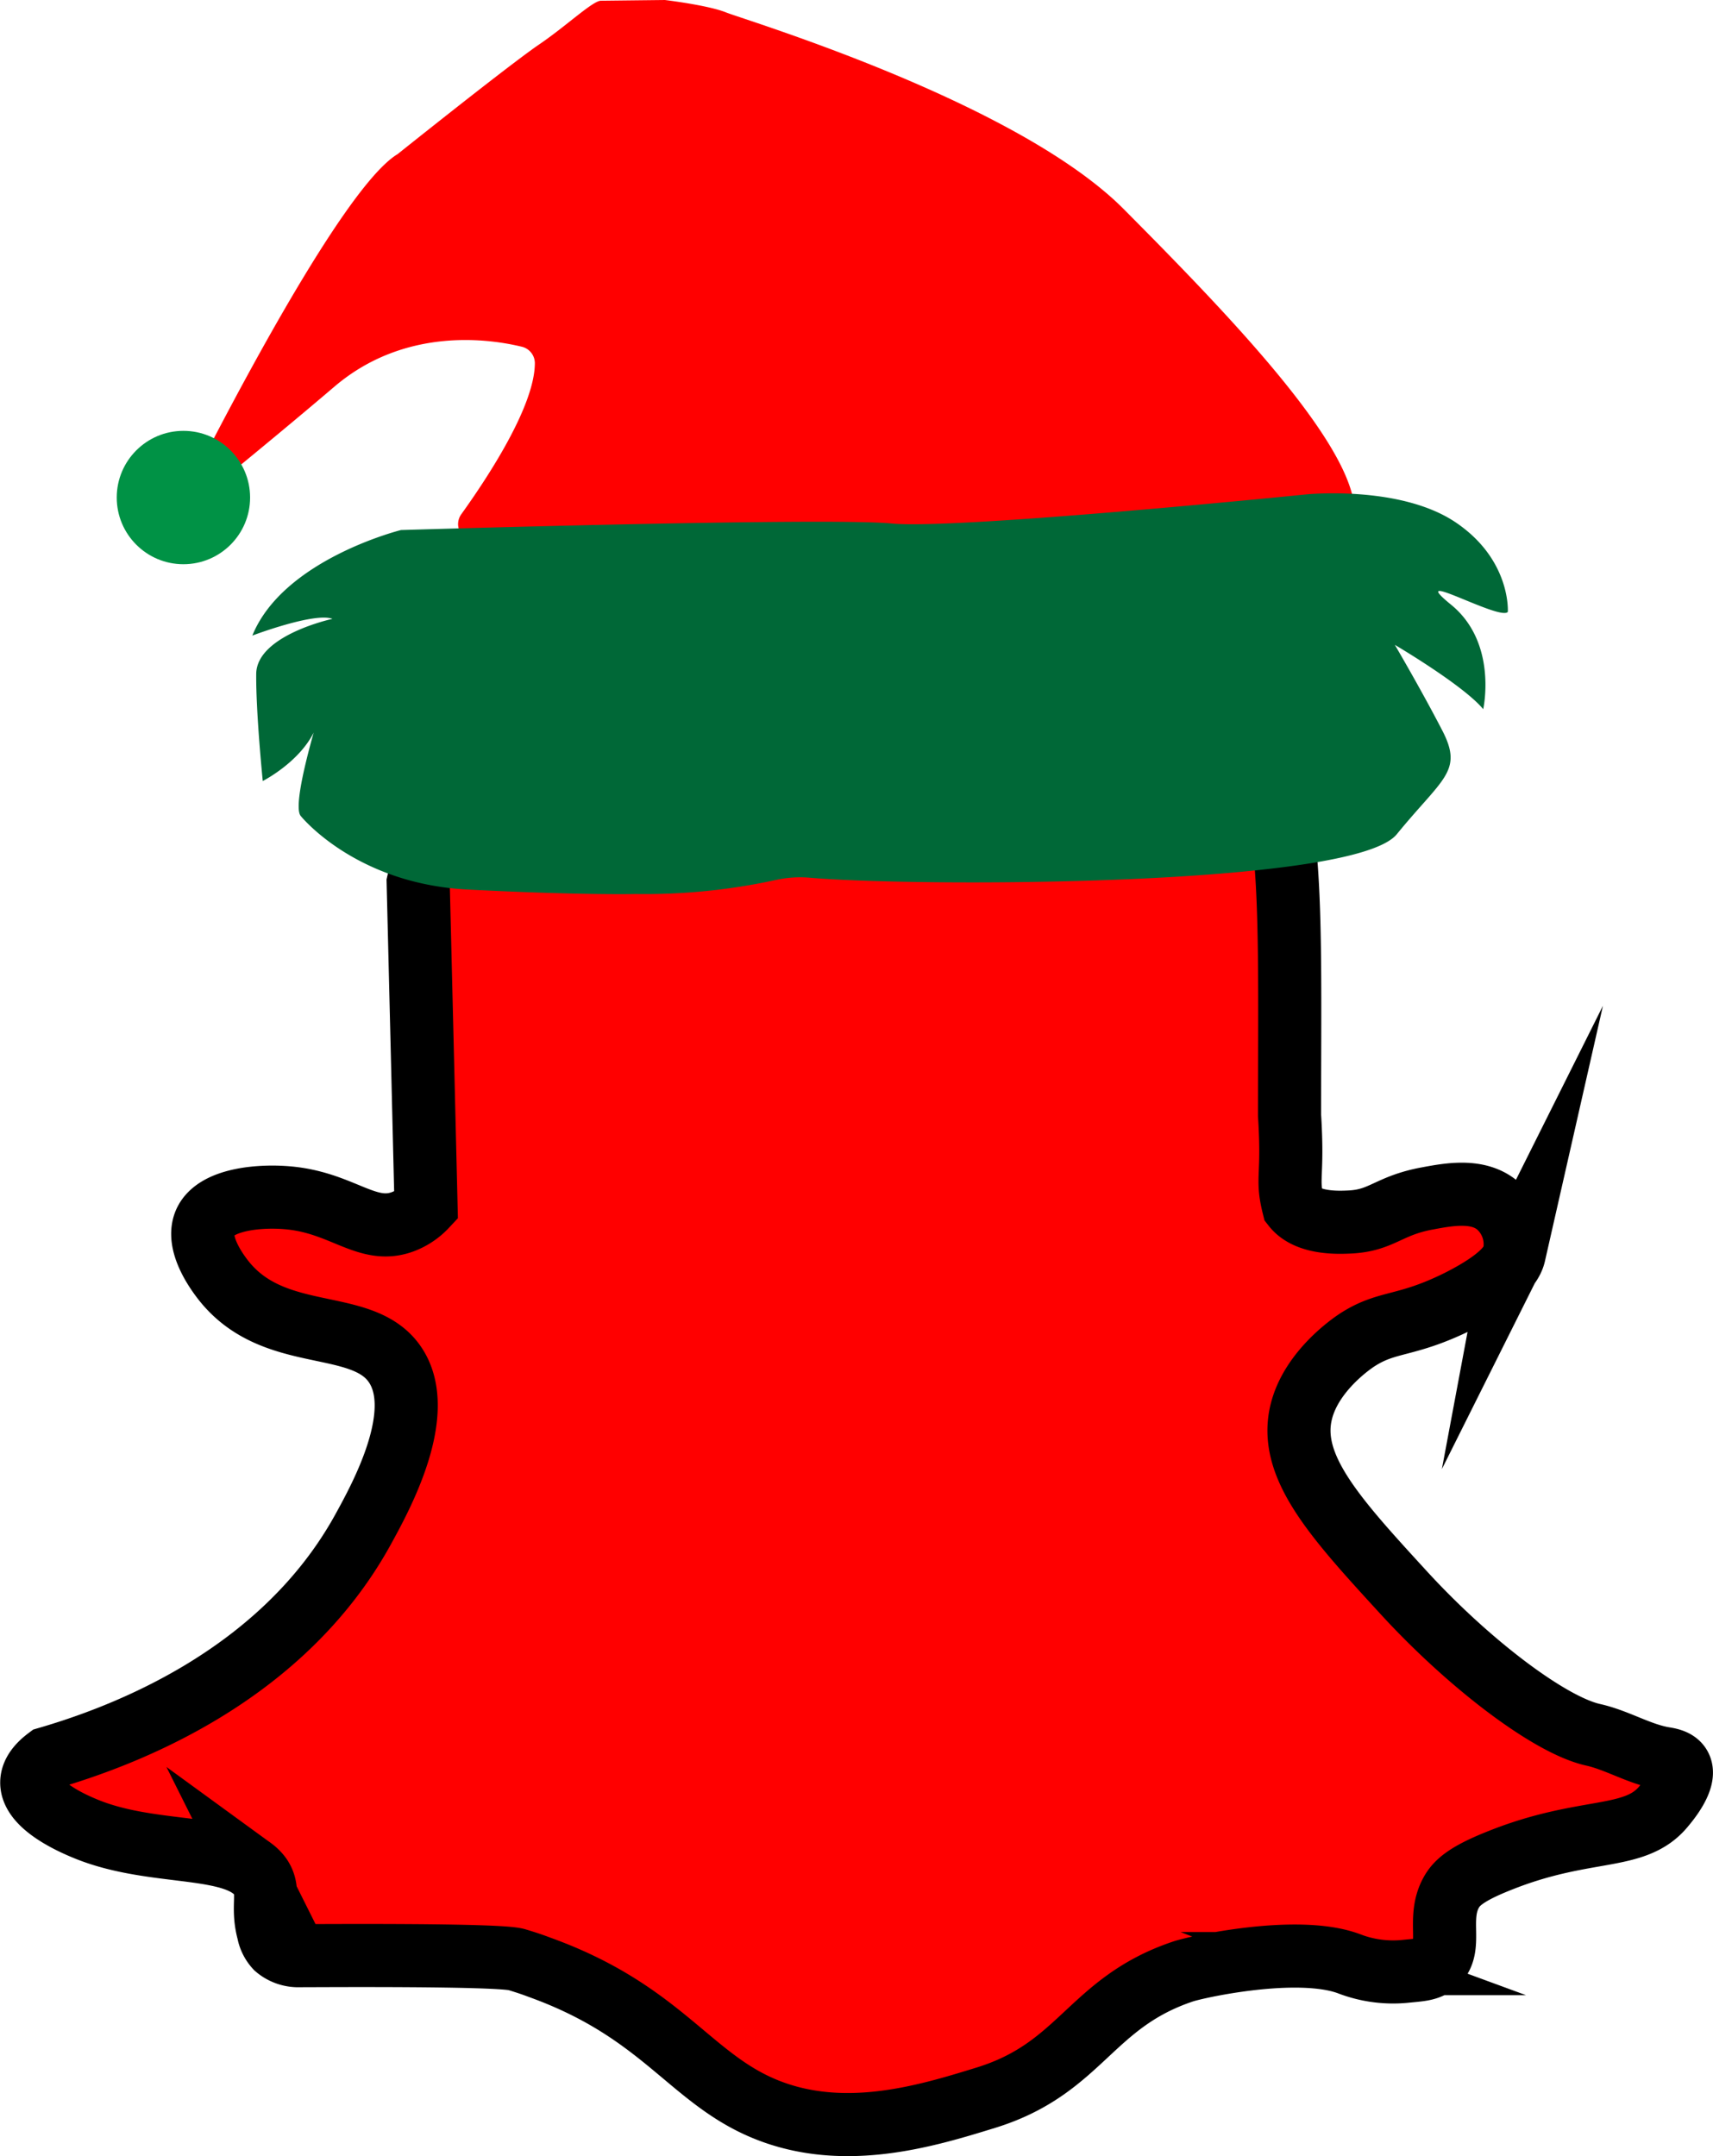 <svg id="Слой_1" data-name="Слой 1" xmlns="http://www.w3.org/2000/svg" viewBox="0 0 282.61 355.65"><defs><style>.cls-1,.cls-2{fill:red;}.cls-1{stroke:#000;stroke-miterlimit:10;stroke-width:10.41px;}.cls-3{fill:#006837;}.cls-4{fill:#009245;}</style></defs><path class="cls-1" d="M794.05,705.1c3.68,0,32.82-.22,35.78.65.71.21,1.45.45,1.45.45,1,.32,1.76.6,2.45.86,19.35,7,24.29,17.44,35.78,22.77,13.41,6.21,27.72,1.79,37.74-1.3,15.78-4.88,17.15-15.66,32.53-20.82,2.27-.77,18.83-4.42,27.32-1.3a20.23,20.23,0,0,0,9.11,1.3c2.53-.26,4-.26,5.21-1.3,3-2.58.16-7.31,2.6-11.72.83-1.5,2.28-3,7.8-5.2,14.42-5.83,22.53-3.15,27.33-9.11.35-.43,3.79-4.39,2.6-6.5-.55-1-1.9-1.19-2.6-1.31-4.06-.67-7.69-3-11.71-3.9-7.19-1.59-20.56-11.78-31.23-23.42-11.38-12.41-19.19-20.93-16.91-29.93,1.69-6.72,8.4-11.24,9.1-11.71,5.13-3.37,8-2.06,16.92-6.5,7.91-4,8.84-6.62,9.11-7.81a8.47,8.47,0,0,0-2.61-7.81c-3.19-2.85-8-2-11.71-1.3-6.53,1.19-7.5,3.69-13,3.9-1.82.08-6.86.27-9.11-2.6-1.21-4.85,0-4.56-.65-15,0-16.92.25-31.9-.65-42.29-2-23.31-23.88-34.88-26-36.43-19.65-14.2-40.66-13.41-48.14-13-5.9.31-39.37,2.72-58.56,29.92a67.08,67.08,0,0,0-10.41,23.42q.66,26.68,1.3,53.35a10.13,10.13,0,0,1-3.9,2.6c-5.72,2.07-9.68-2.91-18.22-3.9-4.79-.55-12.48,0-14.31,3.9-1.59,3.41,1.86,8.1,2.6,9.11,8.3,11.3,23.08,6.39,28.63,14.32s-2.38,22.18-5.2,27.32c-13.52,24.56-40,34.22-52.05,37.73-1.19.89-2.55,2.23-2.6,3.91-.14,4.08,7.59,7.19,9.1,7.81,10.24,4.13,22.23,2.49,27.33,6.5a5.91,5.91,0,0,1,1.3,1.3c1.69,2.44.12,4.81,1.3,9.11a5.23,5.23,0,0,0,1.3,2.6A5.6,5.6,0,0,0,794.05,705.1Z" transform="translate(-744.6 -382.51)"/><path class="cls-2" d="M854.29,382.51s7.16.86,10.09,2.05,48,14.71,65.65,32.48c16,16.11,35.28,36,37.79,47.63a2.81,2.81,0,0,1-2.67,3.39l-142.09,3.71a2.8,2.8,0,0,1-2.36-4.43c4.58-6.38,12.11-17.93,12.14-24.91a2.8,2.8,0,0,0-2.13-2.72c-5-1.22-19.18-3.49-31,6.63-6.22,5.3-12,10.06-16.52,13.78a2.81,2.81,0,0,1-4.27-3.46c8.4-16.2,23.66-44.15,31.28-48.73,0,0,18.58-14.86,23.41-18.13,4.34-2.95,8.67-7.06,10.08-7.17l10.63-.12" transform="translate(-744.6 -382.51)"/><path class="cls-3" d="M794.21,517.1s8.94,11.18,27.52,12.14,27.79.74,27.79.74a101.28,101.28,0,0,0,23-2.3,18.54,18.54,0,0,1,5.66-.39c17.37,1.53,89.75,1.55,96.86-7.17,7.59-9.3,11-10.36,7.51-17.11s-7.83-14.13-7.83-14.13,11.34,6.67,14.58,10.61c0,0,2.45-10.91-5.3-17.23s8.1,2.73,9.36,1.18c0,0,.56-8.58-8.6-14.76s-24.63-4.62-24.63-4.62-57.69,5.84-68.45,4.8-80.92,1.08-80.92,1.08-19.41,4.81-24.53,17.41c0,0,10.27-3.89,13.22-2.76,0,0-12.52,2.69-12.58,9.09s1.08,17.66,1.08,17.66,8.79-4.45,9.48-11.62C797.42,499.72,792.58,515.13,794.21,517.1Z" transform="translate(-744.6 -382.51)"/><circle class="cls-4" cx="30.26" cy="82.07" r="11"/></svg>